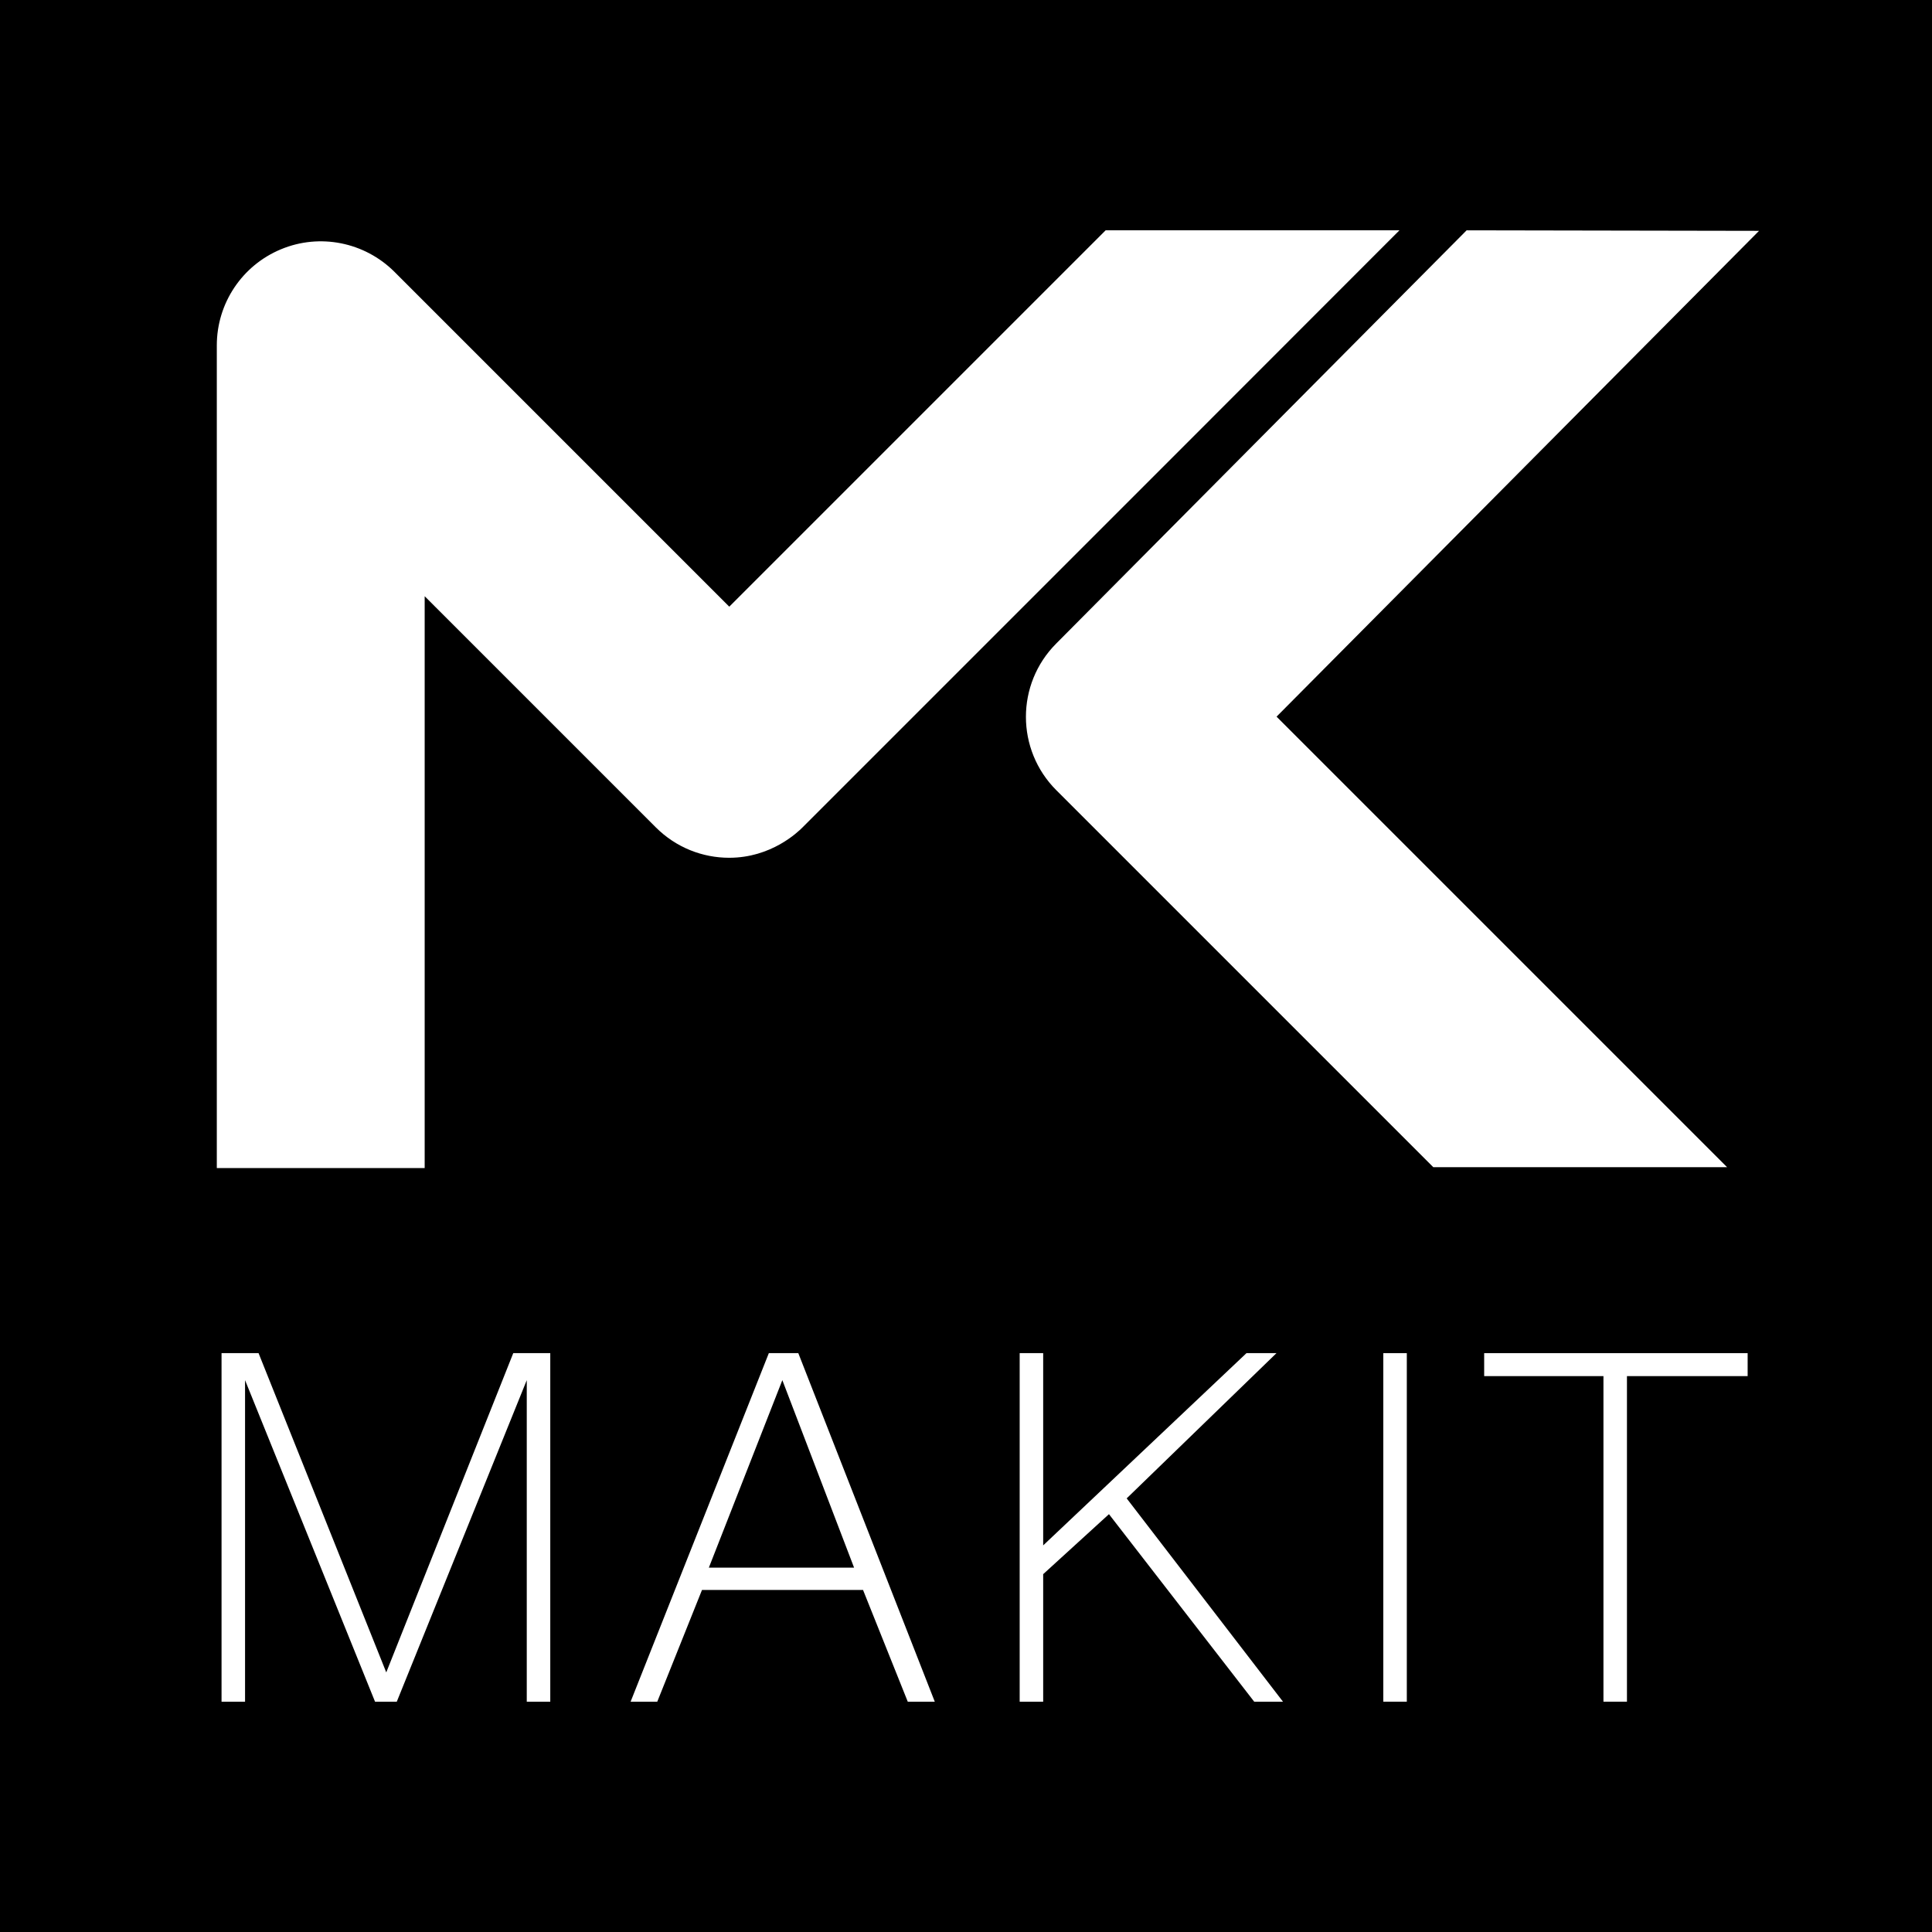 <?xml version="1.0" encoding="UTF-8"?> <svg xmlns="http://www.w3.org/2000/svg" id="Ebene_2" width="110.14" height="110.14" viewBox="0 0 110.14 110.14"><defs><style>.cls-1,.cls-2{fill:#fff;}.cls-2{fill-rule:evenodd;}</style></defs><g id="Ebene_1-2"><rect width="110.14" height="110.14"></rect><g><polygon class="cls-1" points="13.97 97.01 12.63 97.01 12.63 77.14 14.74 77.14 22.02 95.34 29.26 77.14 31.37 77.14 31.37 97.01 30.03 97.01 30.03 78.68 22.62 97.01 21.38 97.01 13.97 78.68 13.97 97.01 13.97 97.01"></polygon><path class="cls-1" d="m37.46,97.01h-1.51l7.88-19.87h1.68l7.78,19.87h-1.54l-2.55-6.37h-9.18l-2.55,6.37h0Zm2.95-7.64h8.28l-4.09-10.69-4.19,10.69h0Z"></path><polygon class="cls-1" points="59.47 97.01 58.13 97.01 58.13 77.14 59.47 77.14 59.47 88.1 71.06 77.14 72.77 77.14 64.23 85.42 73.14 97.01 71.5 97.01 63.22 86.32 59.47 89.74 59.47 97.01 59.47 97.01"></polygon><polygon class="cls-1" points="80.2 97.01 78.86 97.01 78.86 77.14 80.2 77.14 80.2 97.01 80.2 97.01"></polygon><polygon class="cls-1" points="92.75 97.01 91.41 97.01 91.41 78.45 84.61 78.45 84.61 77.14 99.63 77.14 99.63 78.45 92.75 78.45 92.75 97.01 92.75 97.01"></polygon><path class="cls-2" d="m41.57,34.59c7.15-7.15,21.46-21.46,21.46-21.46h16.75s-23.15,23.17-34.02,34.03c-.28.28-1.79,1.74-4.19,1.74-1.52,0-3.03-.58-4.19-1.74l-13.17-13.17v32.6h-11.85V19.69c0-2.4,1.44-4.56,3.66-5.48,2.21-.92,4.76-.41,6.46,1.28l19.1,19.1Z"></path><path class="cls-2" d="m72.77,40.85l25.69,25.69h-16.75s-21.49-21.49-21.49-21.49c-2.31-2.31-2.31-6.05-.01-8.36l23.4-23.56,16.67.03-27.51,27.7h0Z"></path></g></g></svg> 